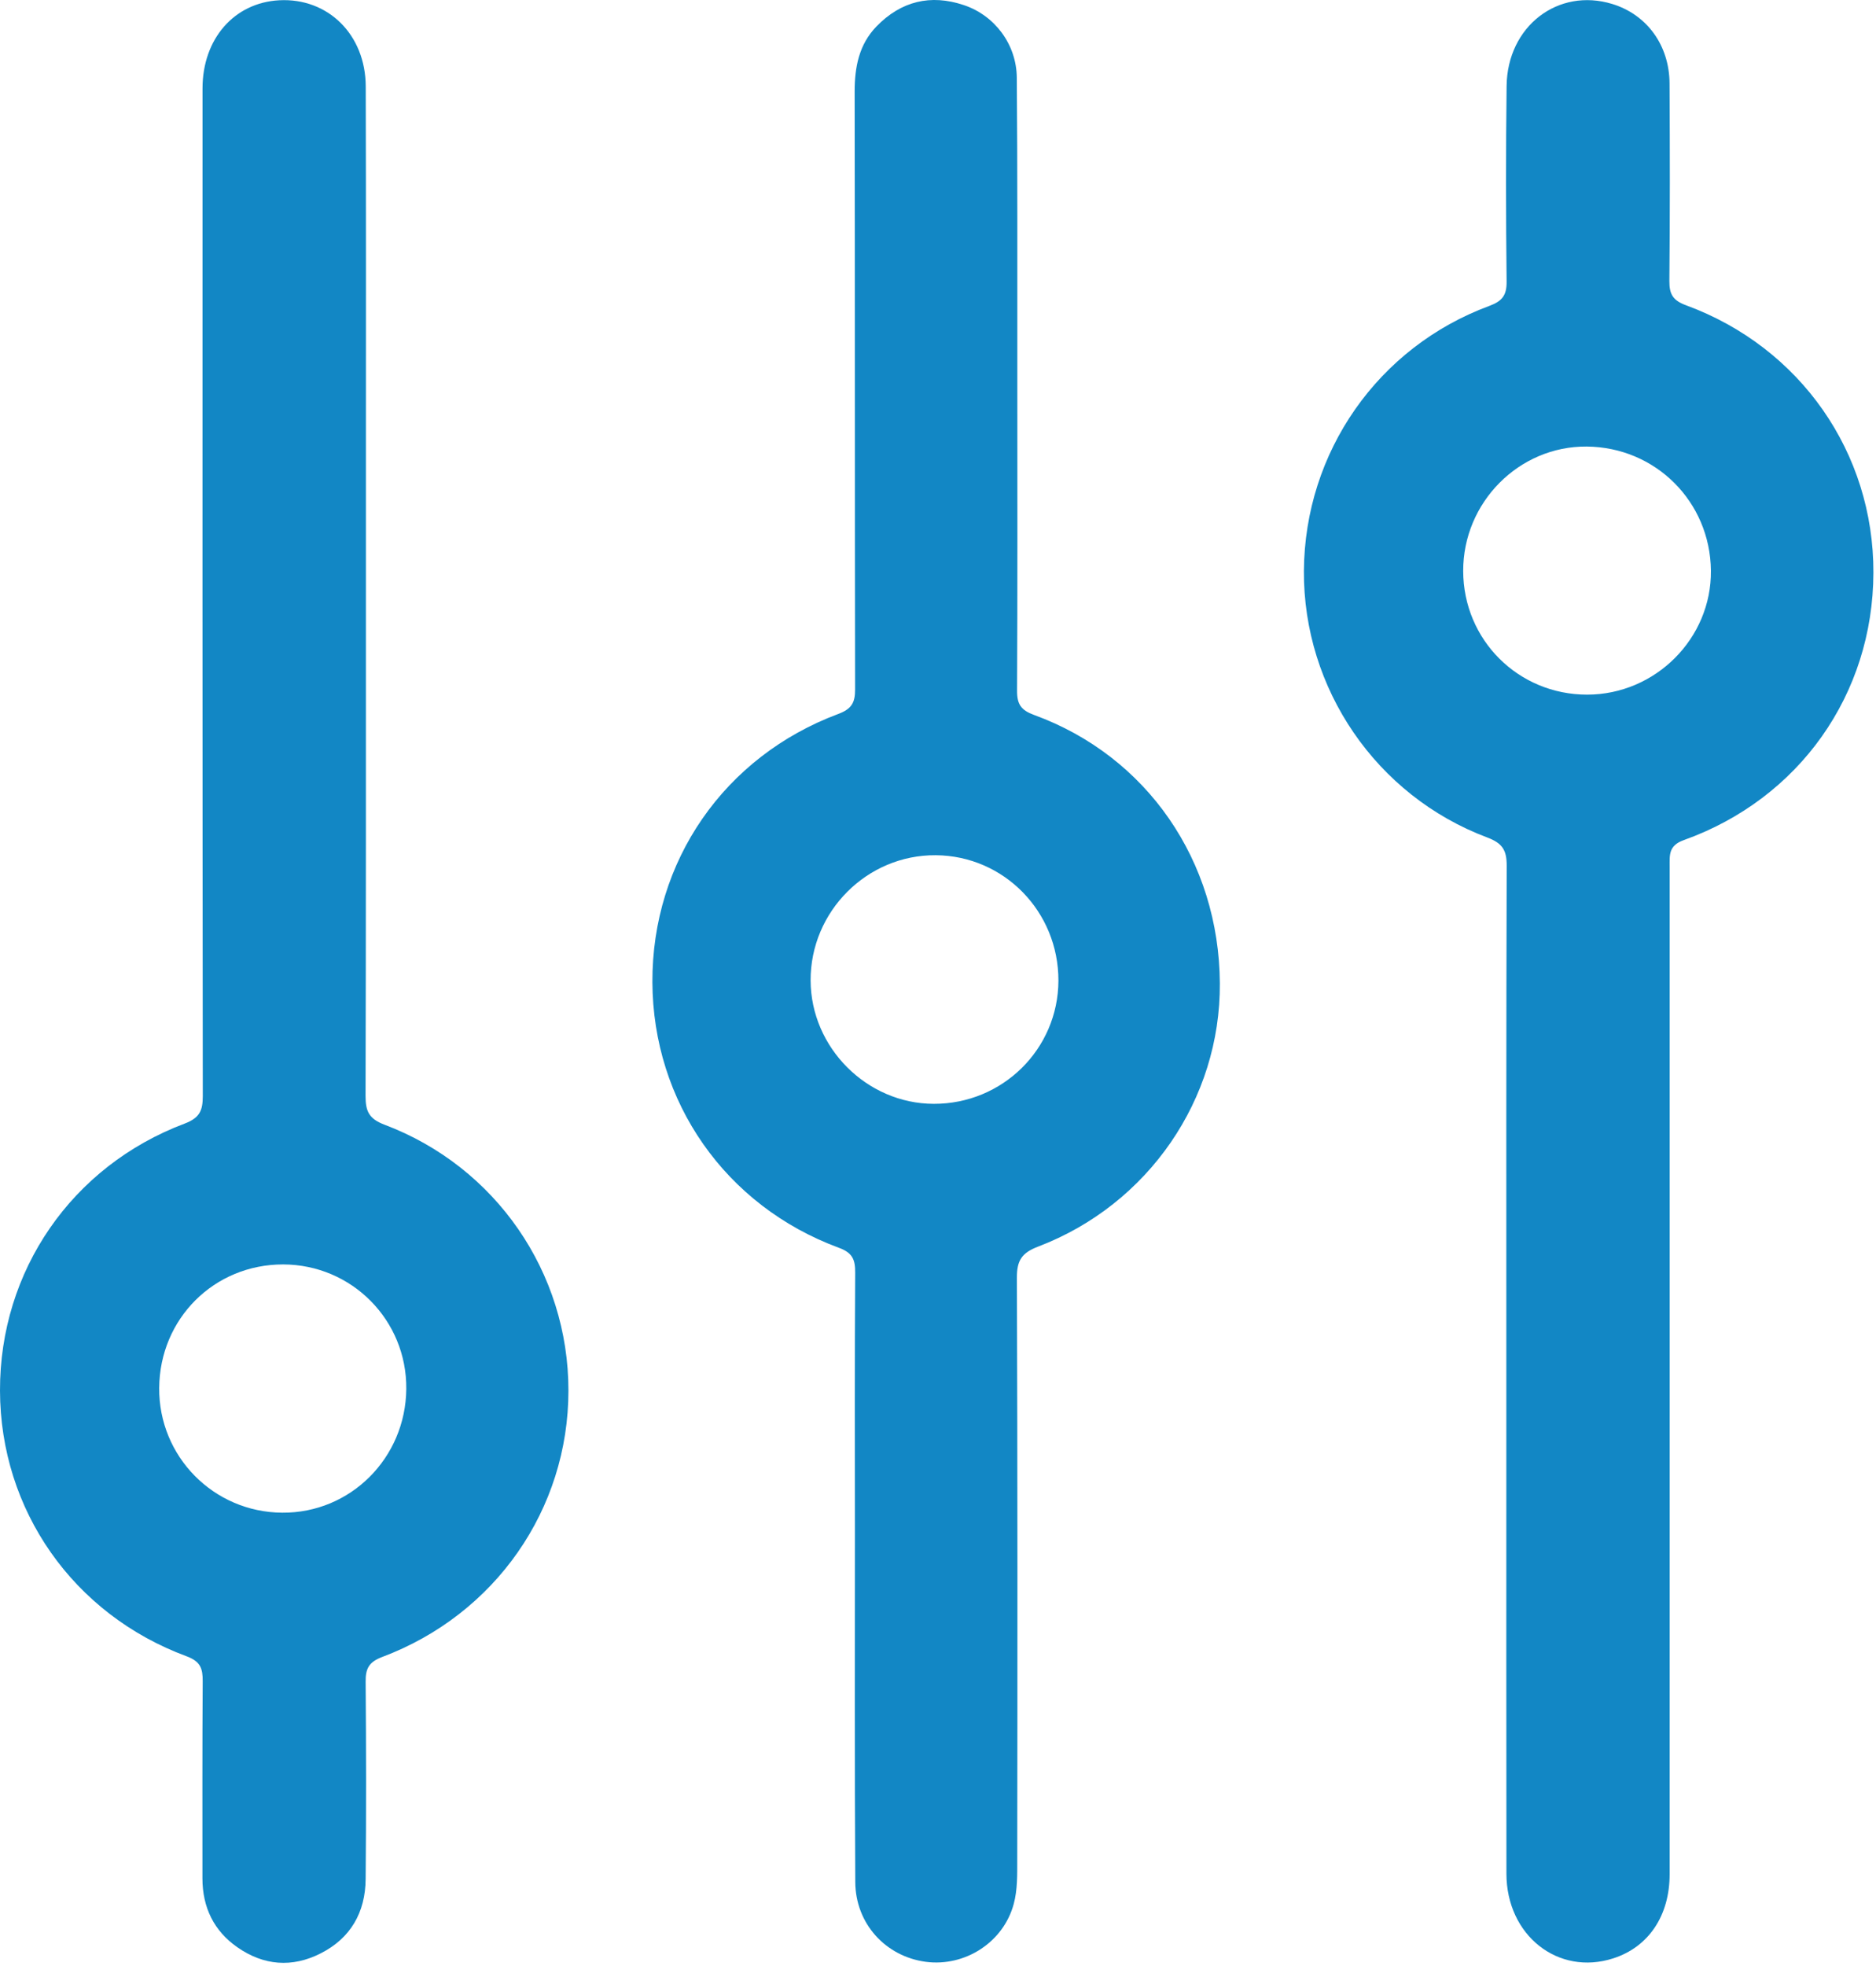 <?xml version="1.0" encoding="UTF-8" standalone="no"?>
<svg width="21px" height="22px" viewBox="0 0 21 22" version="1.1" xmlns="http://www.w3.org/2000/svg" xmlns:xlink="http://www.w3.org/1999/xlink">
    <!-- Generator: Sketch 44.1 (41455) - http://www.bohemiancoding.com/sketch -->
    <title>Difficulty</title>
    <desc>Created with Sketch.</desc>
    <defs></defs>
    <g id="Page-1" stroke="none" stroke-width="1" fill="none" fill-rule="evenodd">
        <g id="05_-Projects-1@2x" transform="translate(-213, -942)" fill="#1287C5">
            <g id="Founder" transform="translate(0, 500)">
                <g id="Group" transform="translate(187, 214)">
                    <g id="Course-01">
                        <g id="Difficulty" transform="translate(16, 218)">
                            <g id="Adjust" transform="translate(10, 10)">
                                <path d="M17.766,7.773 C18.531,7.773 19.16,7.143 19.152,6.385 C19.144,5.614 18.532,5.003 17.761,4.997 C17.003,4.991 16.377,5.623 16.379,6.39 C16.381,7.161 16.996,7.773 17.766,7.773 M16.862,15.327 C16.862,13.448 16.86,11.568 16.866,9.688 C16.867,9.512 16.817,9.435 16.647,9.371 C15.405,8.904 14.588,7.705 14.596,6.388 C14.605,5.06 15.424,3.884 16.672,3.423 C16.817,3.369 16.867,3.304 16.865,3.149 C16.857,2.42 16.856,1.691 16.865,0.962 C16.873,0.293 17.442,-0.142 18.049,0.045 C18.436,0.164 18.687,0.507 18.689,0.935 C18.693,1.671 18.694,2.407 18.687,3.143 C18.686,3.293 18.726,3.362 18.876,3.417 C20.155,3.888 20.975,5.067 20.971,6.409 C20.967,7.768 20.143,8.938 18.848,9.401 C18.678,9.462 18.69,9.566 18.69,9.694 C18.69,13.453 18.691,17.213 18.69,20.973 C18.69,21.437 18.454,21.787 18.059,21.914 C17.442,22.113 16.864,21.658 16.863,20.967 C16.861,19.358 16.862,17.75 16.862,16.142 C16.862,15.871 16.862,15.599 16.862,15.327" id="Fill-1"></path>
                                <path d="M3.17,14.149 C2.398,14.148 1.788,14.755 1.782,15.531 C1.776,16.298 2.391,16.922 3.159,16.927 C3.922,16.933 4.541,16.316 4.548,15.542 C4.555,14.773 3.938,14.151 3.17,14.149 M4.096,6.626 C4.096,8.505 4.097,10.384 4.092,12.263 C4.092,12.432 4.127,12.518 4.303,12.585 C5.552,13.056 6.364,14.241 6.363,15.561 C6.363,16.888 5.545,18.065 4.28,18.541 C4.131,18.597 4.091,18.67 4.093,18.819 C4.099,19.555 4.1,20.291 4.093,21.027 C4.09,21.4 3.924,21.69 3.588,21.859 C3.269,22.021 2.951,21.995 2.657,21.79 C2.393,21.606 2.267,21.343 2.266,21.021 C2.266,20.285 2.264,19.55 2.269,18.814 C2.27,18.671 2.245,18.592 2.089,18.534 C0.818,18.064 0.003,16.896 8.55397149e-06,15.561 C-0.003,14.223 0.801,13.05 2.067,12.573 C2.235,12.509 2.27,12.428 2.27,12.265 C2.266,8.507 2.266,4.748 2.267,0.99 C2.267,0.435 2.621,0.03 3.126,0.003 C3.67,-0.026 4.092,0.386 4.094,0.967 C4.098,2.339 4.096,3.711 4.096,5.083 C4.096,5.597 4.096,6.111 4.096,6.626" id="Fill-4"></path>
                                <path d="M10.452,12.352 C11.223,12.354 11.845,11.739 11.848,10.974 C11.85,10.201 11.239,9.576 10.475,9.57 C9.706,9.564 9.071,10.199 9.074,10.972 C9.077,11.723 9.703,12.35 10.452,12.352 M11.388,4.321 C11.388,5.457 11.391,6.593 11.385,7.729 C11.384,7.884 11.432,7.948 11.577,8.001 C12.84,8.462 13.647,9.634 13.655,11.004 C13.663,12.299 12.856,13.478 11.622,13.949 C11.438,14.019 11.382,14.104 11.383,14.299 C11.391,16.471 11.39,18.644 11.387,20.816 C11.387,20.979 11.39,21.149 11.348,21.304 C11.233,21.735 10.801,22.01 10.365,21.953 C9.915,21.894 9.576,21.527 9.574,21.059 C9.566,19.751 9.57,18.443 9.57,17.136 C9.569,16.171 9.567,15.206 9.573,14.242 C9.574,14.096 9.544,14.019 9.391,13.963 C8.12,13.494 7.308,12.329 7.303,10.989 C7.298,9.638 8.106,8.466 9.384,7.989 C9.531,7.934 9.573,7.864 9.572,7.714 C9.568,5.485 9.571,3.256 9.567,1.026 C9.567,0.751 9.615,0.499 9.811,0.296 C10.086,0.013 10.416,-0.068 10.789,0.057 C11.134,0.172 11.379,0.496 11.382,0.869 C11.391,1.927 11.387,2.984 11.388,4.042 C11.388,4.135 11.388,4.228 11.388,4.321" id="Fill-7"></path>
                            </g>
                        </g>
                    </g>
                </g>
            </g>
        </g>
    </g>
</svg>